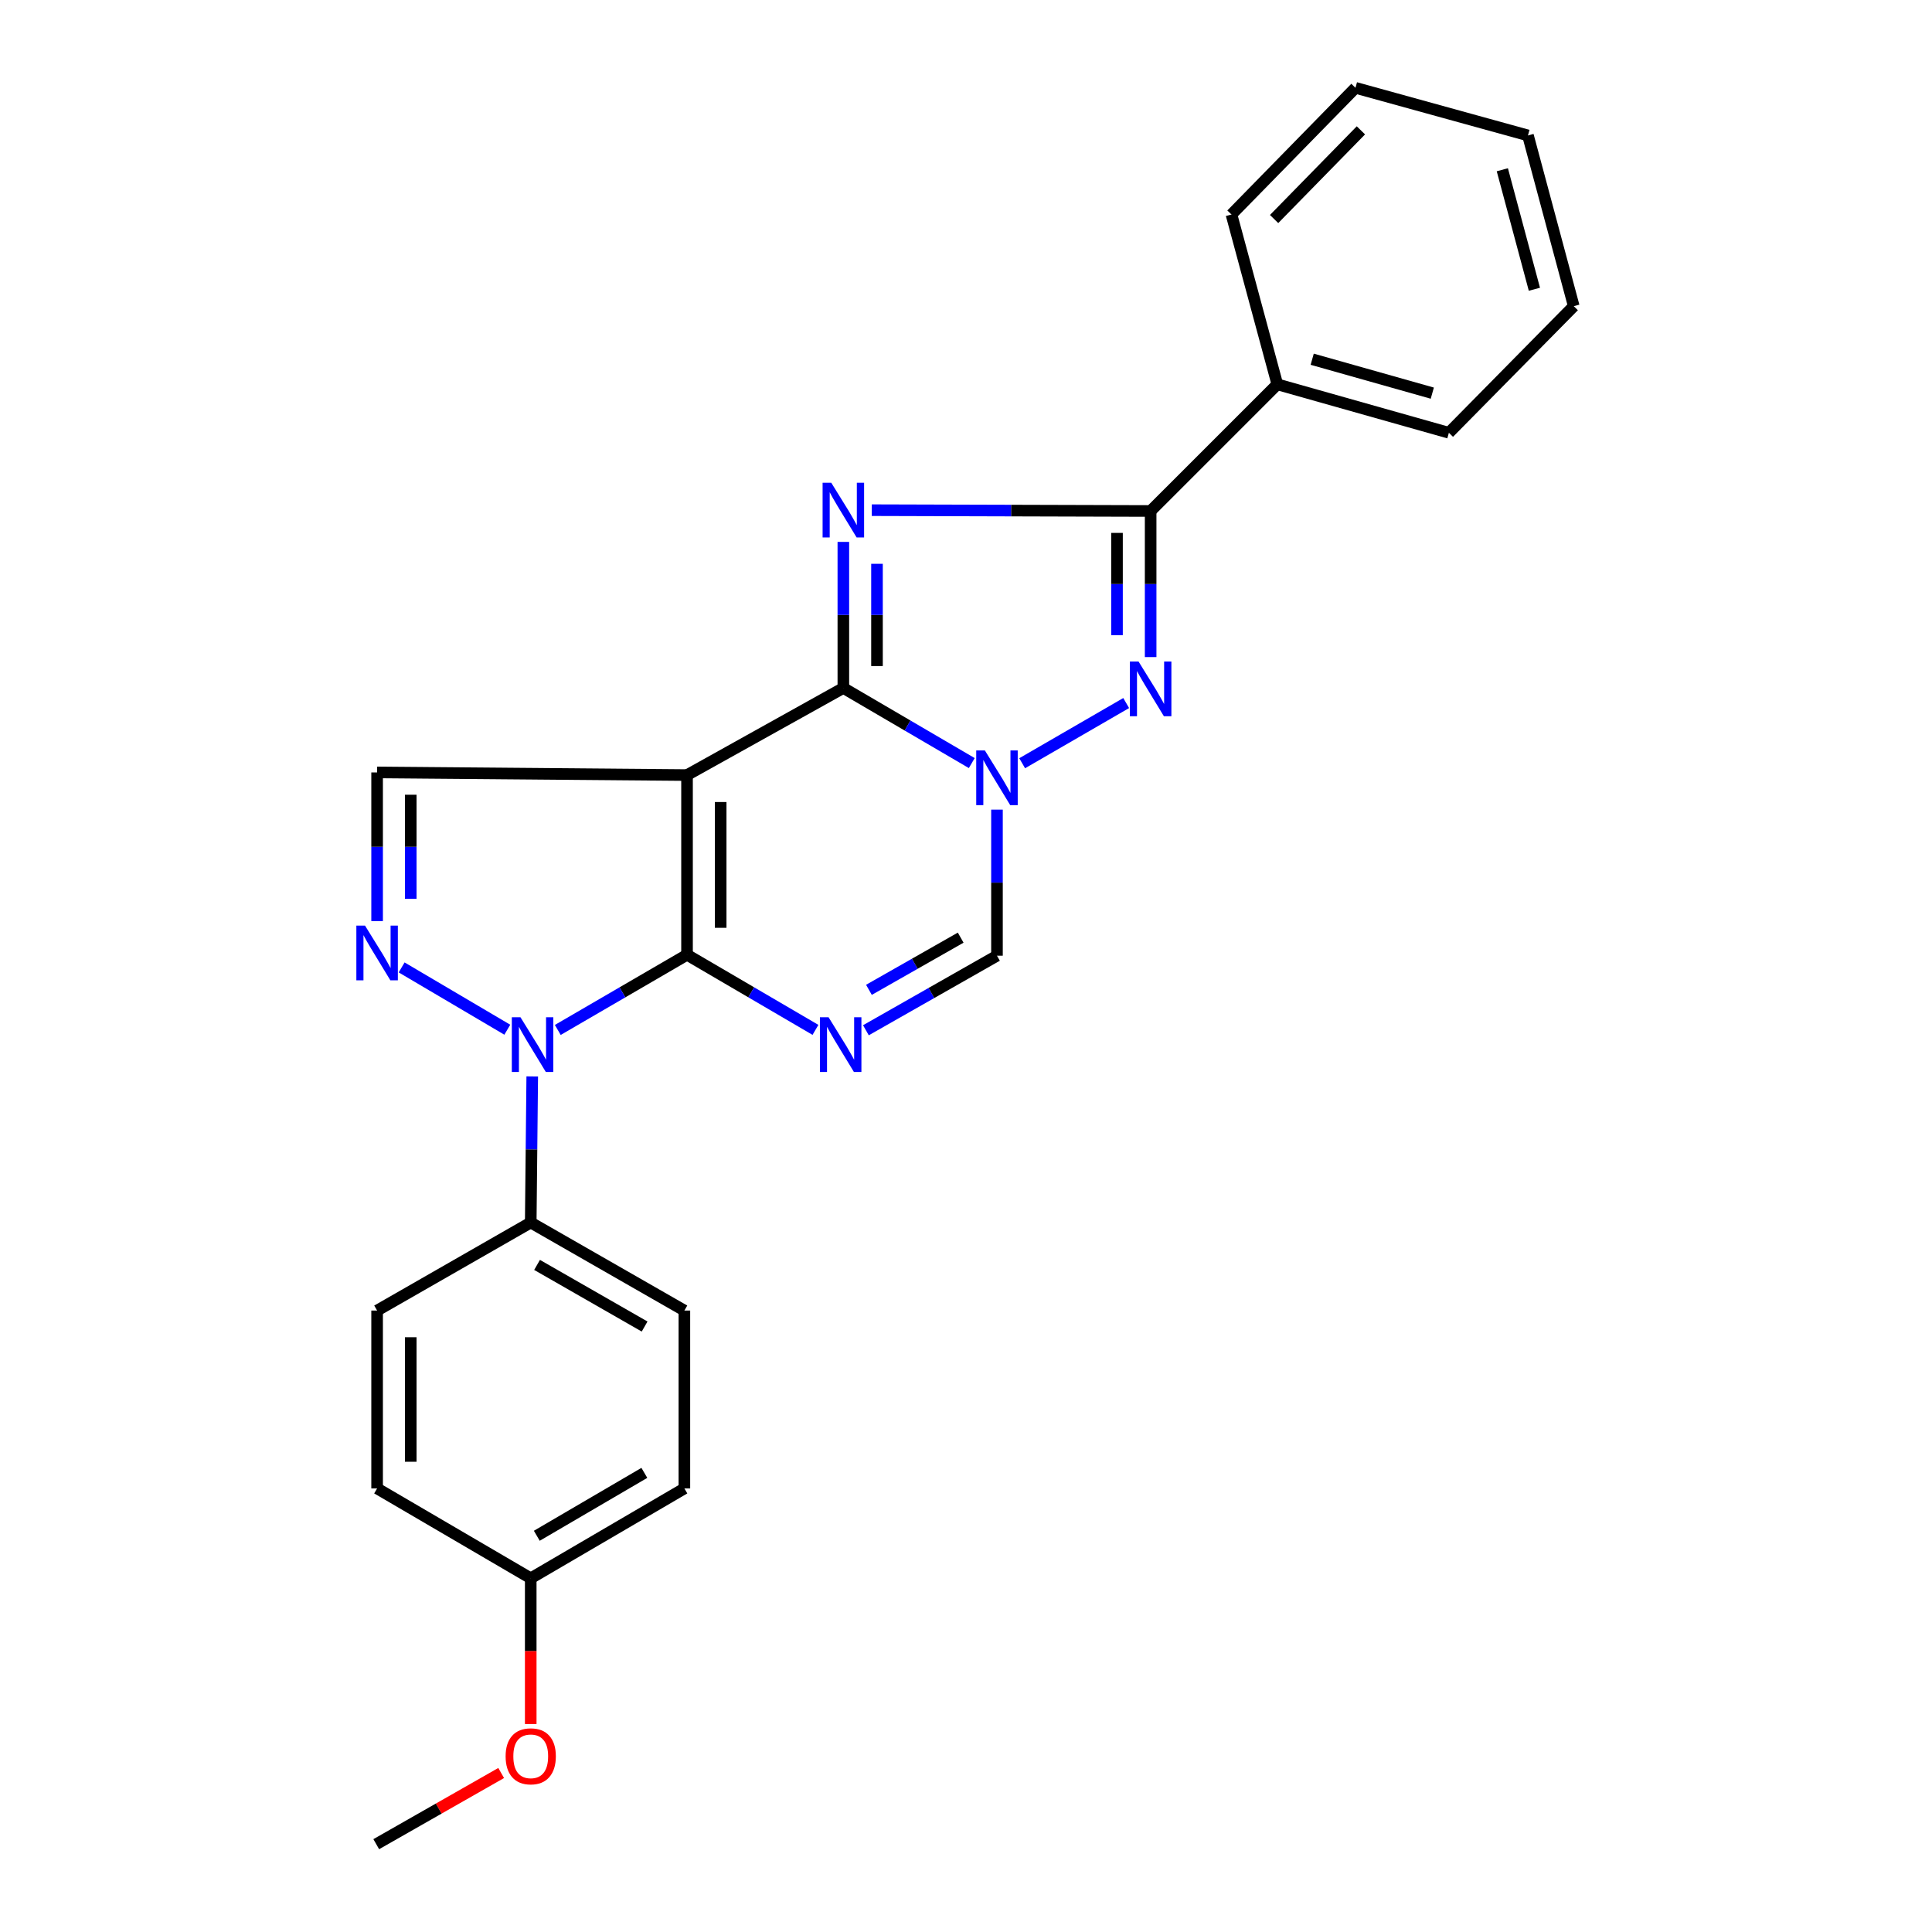 <?xml version='1.0' encoding='iso-8859-1'?>
<svg version='1.1' baseProfile='full'
              xmlns='http://www.w3.org/2000/svg'
                      xmlns:rdkit='http://www.rdkit.org/xml'
                      xmlns:xlink='http://www.w3.org/1999/xlink'
                  xml:space='preserve'
width='1000px' height='1000px' viewBox='0 0 1000 1000'>
<!-- END OF HEADER -->
<rect style='opacity:1.0;fill:#FFFFFF;stroke:none' width='1000' height='1000' x='0' y='0'> </rect>
<path class='bond-0' d='M 355.607,494.187 L 355.607,401.177' style='fill:none;fill-rule:evenodd;stroke:#000000;stroke-width:6px;stroke-linecap:butt;stroke-linejoin:miter;stroke-opacity:1' />
<path class='bond-0' d='M 373.018,480.235 L 373.018,415.128' style='fill:none;fill-rule:evenodd;stroke:#000000;stroke-width:6px;stroke-linecap:butt;stroke-linejoin:miter;stroke-opacity:1' />
<path class='bond-4' d='M 355.607,494.187 L 388.844,513.625' style='fill:none;fill-rule:evenodd;stroke:#000000;stroke-width:6px;stroke-linecap:butt;stroke-linejoin:miter;stroke-opacity:1' />
<path class='bond-4' d='M 388.844,513.625 L 422.081,533.064' style='fill:none;fill-rule:evenodd;stroke:#0000FF;stroke-width:6px;stroke-linecap:butt;stroke-linejoin:miter;stroke-opacity:1' />
<path class='bond-5' d='M 355.607,494.187 L 322.158,513.643' style='fill:none;fill-rule:evenodd;stroke:#000000;stroke-width:6px;stroke-linecap:butt;stroke-linejoin:miter;stroke-opacity:1' />
<path class='bond-5' d='M 322.158,513.643 L 288.708,533.1' style='fill:none;fill-rule:evenodd;stroke:#0000FF;stroke-width:6px;stroke-linecap:butt;stroke-linejoin:miter;stroke-opacity:1' />
<path class='bond-1' d='M 355.607,401.177 L 436.517,356.094' style='fill:none;fill-rule:evenodd;stroke:#000000;stroke-width:6px;stroke-linecap:butt;stroke-linejoin:miter;stroke-opacity:1' />
<path class='bond-10' d='M 355.607,401.177 L 195.19,399.813' style='fill:none;fill-rule:evenodd;stroke:#000000;stroke-width:6px;stroke-linecap:butt;stroke-linejoin:miter;stroke-opacity:1' />
<path class='bond-2' d='M 436.517,356.094 L 436.517,318.289' style='fill:none;fill-rule:evenodd;stroke:#000000;stroke-width:6px;stroke-linecap:butt;stroke-linejoin:miter;stroke-opacity:1' />
<path class='bond-2' d='M 436.517,318.289 L 436.517,280.484' style='fill:none;fill-rule:evenodd;stroke:#0000FF;stroke-width:6px;stroke-linecap:butt;stroke-linejoin:miter;stroke-opacity:1' />
<path class='bond-2' d='M 453.928,344.752 L 453.928,318.289' style='fill:none;fill-rule:evenodd;stroke:#000000;stroke-width:6px;stroke-linecap:butt;stroke-linejoin:miter;stroke-opacity:1' />
<path class='bond-2' d='M 453.928,318.289 L 453.928,291.825' style='fill:none;fill-rule:evenodd;stroke:#0000FF;stroke-width:6px;stroke-linecap:butt;stroke-linejoin:miter;stroke-opacity:1' />
<path class='bond-26' d='M 436.517,356.094 L 469.754,375.532' style='fill:none;fill-rule:evenodd;stroke:#000000;stroke-width:6px;stroke-linecap:butt;stroke-linejoin:miter;stroke-opacity:1' />
<path class='bond-26' d='M 469.754,375.532 L 502.991,394.971' style='fill:none;fill-rule:evenodd;stroke:#0000FF;stroke-width:6px;stroke-linecap:butt;stroke-linejoin:miter;stroke-opacity:1' />
<path class='bond-7' d='M 451.234,264.065 L 523.402,264.276' style='fill:none;fill-rule:evenodd;stroke:#0000FF;stroke-width:6px;stroke-linecap:butt;stroke-linejoin:miter;stroke-opacity:1' />
<path class='bond-7' d='M 523.402,264.276 L 595.57,264.486' style='fill:none;fill-rule:evenodd;stroke:#000000;stroke-width:6px;stroke-linecap:butt;stroke-linejoin:miter;stroke-opacity:1' />
<path class='bond-3' d='M 516.034,419.061 L 516.034,456.866' style='fill:none;fill-rule:evenodd;stroke:#0000FF;stroke-width:6px;stroke-linecap:butt;stroke-linejoin:miter;stroke-opacity:1' />
<path class='bond-3' d='M 516.034,456.866 L 516.034,494.67' style='fill:none;fill-rule:evenodd;stroke:#000000;stroke-width:6px;stroke-linecap:butt;stroke-linejoin:miter;stroke-opacity:1' />
<path class='bond-6' d='M 529.072,395.053 L 582.91,363.895' style='fill:none;fill-rule:evenodd;stroke:#0000FF;stroke-width:6px;stroke-linecap:butt;stroke-linejoin:miter;stroke-opacity:1' />
<path class='bond-9' d='M 448.191,533.259 L 482.113,513.965' style='fill:none;fill-rule:evenodd;stroke:#0000FF;stroke-width:6px;stroke-linecap:butt;stroke-linejoin:miter;stroke-opacity:1' />
<path class='bond-9' d='M 482.113,513.965 L 516.034,494.67' style='fill:none;fill-rule:evenodd;stroke:#000000;stroke-width:6px;stroke-linecap:butt;stroke-linejoin:miter;stroke-opacity:1' />
<path class='bond-9' d='M 449.76,512.337 L 473.505,498.831' style='fill:none;fill-rule:evenodd;stroke:#0000FF;stroke-width:6px;stroke-linecap:butt;stroke-linejoin:miter;stroke-opacity:1' />
<path class='bond-9' d='M 473.505,498.831 L 497.25,485.325' style='fill:none;fill-rule:evenodd;stroke:#000000;stroke-width:6px;stroke-linecap:butt;stroke-linejoin:miter;stroke-opacity:1' />
<path class='bond-8' d='M 262.58,532.982 L 207.886,500.734' style='fill:none;fill-rule:evenodd;stroke:#0000FF;stroke-width:6px;stroke-linecap:butt;stroke-linejoin:miter;stroke-opacity:1' />
<path class='bond-11' d='M 275.486,557.154 L 275.097,594.964' style='fill:none;fill-rule:evenodd;stroke:#0000FF;stroke-width:6px;stroke-linecap:butt;stroke-linejoin:miter;stroke-opacity:1' />
<path class='bond-11' d='M 275.097,594.964 L 274.707,632.773' style='fill:none;fill-rule:evenodd;stroke:#000000;stroke-width:6px;stroke-linecap:butt;stroke-linejoin:miter;stroke-opacity:1' />
<path class='bond-28' d='M 595.57,340.106 L 595.57,302.296' style='fill:none;fill-rule:evenodd;stroke:#0000FF;stroke-width:6px;stroke-linecap:butt;stroke-linejoin:miter;stroke-opacity:1' />
<path class='bond-28' d='M 595.57,302.296 L 595.57,264.486' style='fill:none;fill-rule:evenodd;stroke:#000000;stroke-width:6px;stroke-linecap:butt;stroke-linejoin:miter;stroke-opacity:1' />
<path class='bond-28' d='M 578.16,328.763 L 578.16,302.296' style='fill:none;fill-rule:evenodd;stroke:#0000FF;stroke-width:6px;stroke-linecap:butt;stroke-linejoin:miter;stroke-opacity:1' />
<path class='bond-28' d='M 578.16,302.296 L 578.16,275.829' style='fill:none;fill-rule:evenodd;stroke:#000000;stroke-width:6px;stroke-linecap:butt;stroke-linejoin:miter;stroke-opacity:1' />
<path class='bond-12' d='M 595.57,264.486 L 661.14,198.927' style='fill:none;fill-rule:evenodd;stroke:#000000;stroke-width:6px;stroke-linecap:butt;stroke-linejoin:miter;stroke-opacity:1' />
<path class='bond-25' d='M 195.19,476.753 L 195.19,438.283' style='fill:none;fill-rule:evenodd;stroke:#0000FF;stroke-width:6px;stroke-linecap:butt;stroke-linejoin:miter;stroke-opacity:1' />
<path class='bond-25' d='M 195.19,438.283 L 195.19,399.813' style='fill:none;fill-rule:evenodd;stroke:#000000;stroke-width:6px;stroke-linecap:butt;stroke-linejoin:miter;stroke-opacity:1' />
<path class='bond-25' d='M 212.601,465.212 L 212.601,438.283' style='fill:none;fill-rule:evenodd;stroke:#0000FF;stroke-width:6px;stroke-linecap:butt;stroke-linejoin:miter;stroke-opacity:1' />
<path class='bond-25' d='M 212.601,438.283 L 212.601,411.354' style='fill:none;fill-rule:evenodd;stroke:#000000;stroke-width:6px;stroke-linecap:butt;stroke-linejoin:miter;stroke-opacity:1' />
<path class='bond-13' d='M 274.707,632.773 L 354.234,678.34' style='fill:none;fill-rule:evenodd;stroke:#000000;stroke-width:6px;stroke-linecap:butt;stroke-linejoin:miter;stroke-opacity:1' />
<path class='bond-13' d='M 277.981,654.715 L 333.649,686.611' style='fill:none;fill-rule:evenodd;stroke:#000000;stroke-width:6px;stroke-linecap:butt;stroke-linejoin:miter;stroke-opacity:1' />
<path class='bond-14' d='M 274.707,632.773 L 195.19,678.34' style='fill:none;fill-rule:evenodd;stroke:#000000;stroke-width:6px;stroke-linecap:butt;stroke-linejoin:miter;stroke-opacity:1' />
<path class='bond-19' d='M 661.14,198.927 L 749.942,224.007' style='fill:none;fill-rule:evenodd;stroke:#000000;stroke-width:6px;stroke-linecap:butt;stroke-linejoin:miter;stroke-opacity:1' />
<path class='bond-19' d='M 679.192,185.934 L 741.354,203.49' style='fill:none;fill-rule:evenodd;stroke:#000000;stroke-width:6px;stroke-linecap:butt;stroke-linejoin:miter;stroke-opacity:1' />
<path class='bond-20' d='M 661.14,198.927 L 637.404,111.024' style='fill:none;fill-rule:evenodd;stroke:#000000;stroke-width:6px;stroke-linecap:butt;stroke-linejoin:miter;stroke-opacity:1' />
<path class='bond-17' d='M 354.234,678.34 L 354.234,770.412' style='fill:none;fill-rule:evenodd;stroke:#000000;stroke-width:6px;stroke-linecap:butt;stroke-linejoin:miter;stroke-opacity:1' />
<path class='bond-16' d='M 195.19,678.34 L 195.19,770.412' style='fill:none;fill-rule:evenodd;stroke:#000000;stroke-width:6px;stroke-linecap:butt;stroke-linejoin:miter;stroke-opacity:1' />
<path class='bond-16' d='M 212.601,692.151 L 212.601,756.601' style='fill:none;fill-rule:evenodd;stroke:#000000;stroke-width:6px;stroke-linecap:butt;stroke-linejoin:miter;stroke-opacity:1' />
<path class='bond-15' d='M 274.707,816.917 L 195.19,770.412' style='fill:none;fill-rule:evenodd;stroke:#000000;stroke-width:6px;stroke-linecap:butt;stroke-linejoin:miter;stroke-opacity:1' />
<path class='bond-18' d='M 274.707,816.917 L 274.707,854.637' style='fill:none;fill-rule:evenodd;stroke:#000000;stroke-width:6px;stroke-linecap:butt;stroke-linejoin:miter;stroke-opacity:1' />
<path class='bond-18' d='M 274.707,854.637 L 274.707,892.357' style='fill:none;fill-rule:evenodd;stroke:#FF0000;stroke-width:6px;stroke-linecap:butt;stroke-linejoin:miter;stroke-opacity:1' />
<path class='bond-27' d='M 274.707,816.917 L 354.234,770.412' style='fill:none;fill-rule:evenodd;stroke:#000000;stroke-width:6px;stroke-linecap:butt;stroke-linejoin:miter;stroke-opacity:1' />
<path class='bond-27' d='M 277.848,794.912 L 333.516,762.358' style='fill:none;fill-rule:evenodd;stroke:#000000;stroke-width:6px;stroke-linecap:butt;stroke-linejoin:miter;stroke-opacity:1' />
<path class='bond-21' d='M 259.407,917.698 L 227.076,936.122' style='fill:none;fill-rule:evenodd;stroke:#FF0000;stroke-width:6px;stroke-linecap:butt;stroke-linejoin:miter;stroke-opacity:1' />
<path class='bond-21' d='M 227.076,936.122 L 194.746,954.545' style='fill:none;fill-rule:evenodd;stroke:#000000;stroke-width:6px;stroke-linecap:butt;stroke-linejoin:miter;stroke-opacity:1' />
<path class='bond-22' d='M 749.942,224.007 L 814.573,158.467' style='fill:none;fill-rule:evenodd;stroke:#000000;stroke-width:6px;stroke-linecap:butt;stroke-linejoin:miter;stroke-opacity:1' />
<path class='bond-23' d='M 637.404,111.024 L 701.59,45.455' style='fill:none;fill-rule:evenodd;stroke:#000000;stroke-width:6px;stroke-linecap:butt;stroke-linejoin:miter;stroke-opacity:1' />
<path class='bond-23' d='M 659.473,113.368 L 704.403,67.469' style='fill:none;fill-rule:evenodd;stroke:#000000;stroke-width:6px;stroke-linecap:butt;stroke-linejoin:miter;stroke-opacity:1' />
<path class='bond-29' d='M 814.573,158.467 L 790.866,70.1' style='fill:none;fill-rule:evenodd;stroke:#000000;stroke-width:6px;stroke-linecap:butt;stroke-linejoin:miter;stroke-opacity:1' />
<path class='bond-29' d='M 794.201,149.723 L 777.606,87.866' style='fill:none;fill-rule:evenodd;stroke:#000000;stroke-width:6px;stroke-linecap:butt;stroke-linejoin:miter;stroke-opacity:1' />
<path class='bond-24' d='M 701.59,45.455 L 790.866,70.1' style='fill:none;fill-rule:evenodd;stroke:#000000;stroke-width:6px;stroke-linecap:butt;stroke-linejoin:miter;stroke-opacity:1' />
<path  class='atom-3' d='M 430.257 249.862
L 439.537 264.862
Q 440.457 266.342, 441.937 269.022
Q 443.417 271.702, 443.497 271.862
L 443.497 249.862
L 447.257 249.862
L 447.257 278.182
L 443.377 278.182
L 433.417 261.782
Q 432.257 259.862, 431.017 257.662
Q 429.817 255.462, 429.457 254.782
L 429.457 278.182
L 425.777 278.182
L 425.777 249.862
L 430.257 249.862
' fill='#0000FF'/>
<path  class='atom-4' d='M 509.774 388.439
L 519.054 403.439
Q 519.974 404.919, 521.454 407.599
Q 522.934 410.279, 523.014 410.439
L 523.014 388.439
L 526.774 388.439
L 526.774 416.759
L 522.894 416.759
L 512.934 400.359
Q 511.774 398.439, 510.534 396.239
Q 509.334 394.039, 508.974 393.359
L 508.974 416.759
L 505.294 416.759
L 505.294 388.439
L 509.774 388.439
' fill='#0000FF'/>
<path  class='atom-5' d='M 428.864 526.532
L 438.144 541.532
Q 439.064 543.012, 440.544 545.692
Q 442.024 548.372, 442.104 548.532
L 442.104 526.532
L 445.864 526.532
L 445.864 554.852
L 441.984 554.852
L 432.024 538.452
Q 430.864 536.532, 429.624 534.332
Q 428.424 532.132, 428.064 531.452
L 428.064 554.852
L 424.384 554.852
L 424.384 526.532
L 428.864 526.532
' fill='#0000FF'/>
<path  class='atom-6' d='M 269.395 526.532
L 278.675 541.532
Q 279.595 543.012, 281.075 545.692
Q 282.555 548.372, 282.635 548.532
L 282.635 526.532
L 286.395 526.532
L 286.395 554.852
L 282.515 554.852
L 272.555 538.452
Q 271.395 536.532, 270.155 534.332
Q 268.955 532.132, 268.595 531.452
L 268.595 554.852
L 264.915 554.852
L 264.915 526.532
L 269.395 526.532
' fill='#0000FF'/>
<path  class='atom-7' d='M 589.31 342.408
L 598.59 357.408
Q 599.51 358.888, 600.99 361.568
Q 602.47 364.248, 602.55 364.408
L 602.55 342.408
L 606.31 342.408
L 606.31 370.728
L 602.43 370.728
L 592.47 354.328
Q 591.31 352.408, 590.07 350.208
Q 588.87 348.008, 588.51 347.328
L 588.51 370.728
L 584.83 370.728
L 584.83 342.408
L 589.31 342.408
' fill='#0000FF'/>
<path  class='atom-9' d='M 188.93 479.089
L 198.21 494.089
Q 199.13 495.569, 200.61 498.249
Q 202.09 500.929, 202.17 501.089
L 202.17 479.089
L 205.93 479.089
L 205.93 507.409
L 202.05 507.409
L 192.09 491.009
Q 190.93 489.089, 189.69 486.889
Q 188.49 484.689, 188.13 484.009
L 188.13 507.409
L 184.45 507.409
L 184.45 479.089
L 188.93 479.089
' fill='#0000FF'/>
<path  class='atom-19' d='M 261.707 909.059
Q 261.707 902.259, 265.067 898.459
Q 268.427 894.659, 274.707 894.659
Q 280.987 894.659, 284.347 898.459
Q 287.707 902.259, 287.707 909.059
Q 287.707 915.939, 284.307 919.859
Q 280.907 923.739, 274.707 923.739
Q 268.467 923.739, 265.067 919.859
Q 261.707 915.979, 261.707 909.059
M 274.707 920.539
Q 279.027 920.539, 281.347 917.659
Q 283.707 914.739, 283.707 909.059
Q 283.707 903.499, 281.347 900.699
Q 279.027 897.859, 274.707 897.859
Q 270.387 897.859, 268.027 900.659
Q 265.707 903.459, 265.707 909.059
Q 265.707 914.779, 268.027 917.659
Q 270.387 920.539, 274.707 920.539
' fill='#FF0000'/>
</svg>
